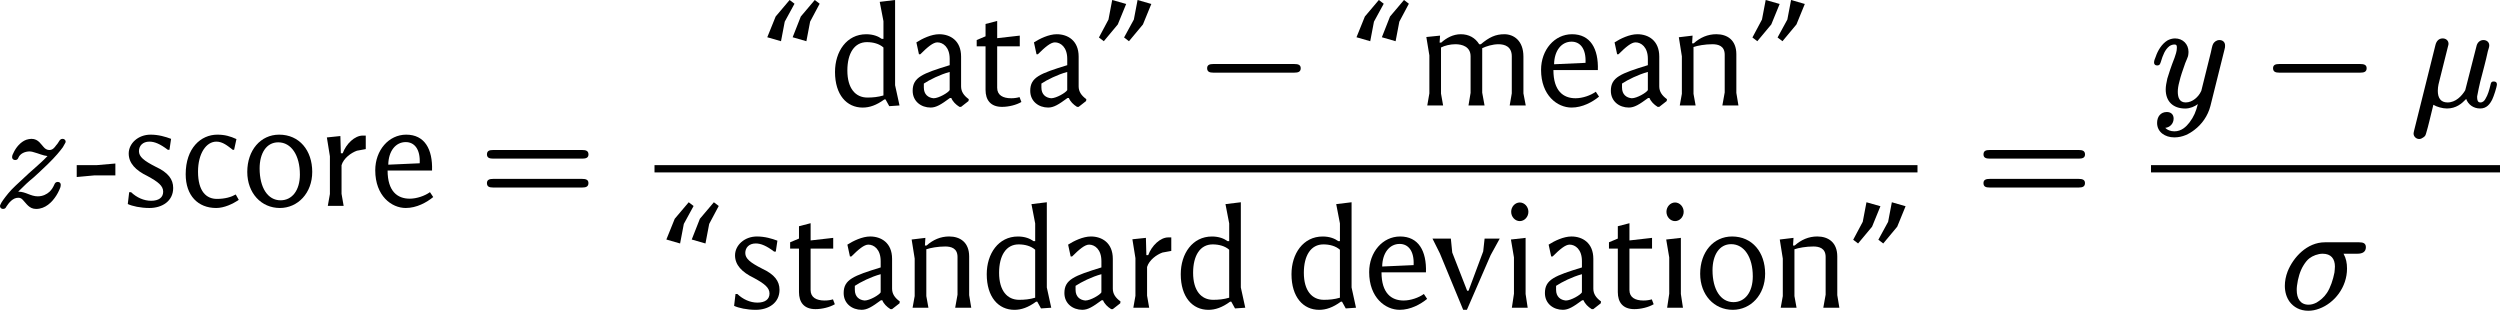 <?xml version="1.0" encoding="UTF-8" standalone="no"?>
<svg
   width="167.782pt"
   height="20.855pt"
   viewBox="0 0 167.782 20.855"
   version="1.2"
   id="svg208"
   sodipodi:docname="display_733136359386347510.pdf"
   xmlns:inkscape="http://www.inkscape.org/namespaces/inkscape"
   xmlns:sodipodi="http://sodipodi.sourceforge.net/DTD/sodipodi-0.dtd"
   xmlns:xlink="http://www.w3.org/1999/xlink"
   xmlns="http://www.w3.org/2000/svg"
   xmlns:svg="http://www.w3.org/2000/svg">
  <sodipodi:namedview
     id="namedview210"
     pagecolor="#ffffff"
     bordercolor="#666666"
     borderopacity="1.0"
     inkscape:pageshadow="2"
     inkscape:pageopacity="0.0"
     inkscape:pagecheckerboard="0"
     inkscape:document-units="pt" />
  <defs
     id="defs79">
    <g
       id="g77">
      <symbol
         overflow="visible"
         id="glyph0-0">
        <path
           style="stroke:none"
           d=""
           id="path2" />
      </symbol>
      <symbol
         overflow="visible"
         id="glyph0-1">
        <path
           style="stroke:none"
           d="m 4.219,-1.609 c -0.125,0 -0.188,0.078 -0.219,0.156 -0.094,0.219 -0.188,0.359 -0.328,0.5 -0.188,0.172 -0.453,0.312 -0.797,0.312 -0.469,0 -0.812,-0.312 -1.281,-0.312 0,0 -0.016,0 -0.031,0 C 2,-1.391 2.25,-1.625 2.578,-1.891 c 0,0 0.609,-0.547 0.969,-0.906 C 4.078,-3.312 4.391,-3.703 4.562,-3.938 4.625,-4.047 4.672,-4.141 4.703,-4.188 4.719,-4.234 4.75,-4.25 4.75,-4.312 4.75,-4.422 4.656,-4.5 4.547,-4.5 c -0.125,0 -0.188,0.078 -0.234,0.156 C 4.25,-4.234 4.172,-4.125 4.109,-4.062 4,-3.906 3.875,-3.75 3.656,-3.75 3.516,-3.75 3.422,-3.812 3.344,-3.875 3.094,-4.109 2.938,-4.5 2.453,-4.5 c -0.125,0 -0.234,0.031 -0.344,0.062 C 1.719,-4.297 1.406,-3.906 1.25,-3.562 c -0.047,0.094 -0.094,0.172 -0.094,0.297 0,0.109 0.094,0.188 0.203,0.188 0.141,0 0.188,-0.078 0.219,-0.156 C 1.688,-3.5 2,-3.656 2.344,-3.656 c 0.094,0 0.203,0.031 0.297,0.062 0.297,0.078 0.594,0.219 0.891,0.25 -0.141,0.156 -0.328,0.328 -0.516,0.5 -0.312,0.297 -0.625,0.547 -0.719,0.641 l -0.906,0.844 C 1,-1 0.734,-0.641 0.562,-0.406 0.484,-0.297 0.422,-0.203 0.391,-0.125 0.375,-0.078 0.344,-0.047 0.344,0.016 c 0,0.109 0.094,0.188 0.203,0.188 0.141,0 0.188,-0.078 0.234,-0.172 0.156,-0.234 0.422,-0.578 0.781,-0.578 0.156,0 0.219,0.047 0.312,0.141 0.234,0.234 0.422,0.609 0.891,0.609 0.172,0 0.312,-0.031 0.438,-0.078 0.516,-0.188 0.906,-0.719 1.109,-1.172 0.062,-0.125 0.109,-0.234 0.109,-0.375 0,-0.109 -0.078,-0.188 -0.203,-0.188 z m 0,0"
           id="path5" />
      </symbol>
      <symbol
         overflow="visible"
         id="glyph0-2">
        <path
           style="stroke:none"
           d="m 1.797,-0.922 c 0,-0.188 0.031,-0.406 0.109,-0.688 0.078,-0.344 0.219,-0.75 0.391,-1.234 0.094,-0.234 0.156,-0.359 0.188,-0.469 0.016,-0.094 0.031,-0.172 0.031,-0.281 0,-0.516 -0.375,-0.906 -0.906,-0.906 -0.188,0 -0.375,0.062 -0.516,0.141 -0.375,0.234 -0.641,0.672 -0.781,1.094 -0.062,0.156 -0.109,0.25 -0.109,0.391 0,0.125 0.094,0.188 0.203,0.188 0.188,0 0.203,-0.109 0.25,-0.234 0.141,-0.469 0.281,-0.828 0.578,-1.062 0.094,-0.062 0.203,-0.109 0.344,-0.109 0.141,0 0.156,0.078 0.156,0.219 0,0.25 -0.094,0.484 -0.156,0.672 -0.234,0.594 -0.375,1.031 -0.484,1.391 -0.062,0.281 -0.109,0.516 -0.109,0.734 0,0.812 0.5,1.281 1.312,1.281 0.328,0 0.641,-0.141 0.844,-0.297 -0.125,0.5 -0.266,0.844 -0.562,1.234 -0.219,0.281 -0.531,0.594 -1.016,0.594 -0.25,0 -0.484,-0.094 -0.609,-0.234 0.312,-0.031 0.562,-0.281 0.562,-0.625 0,-0.281 -0.188,-0.438 -0.453,-0.438 -0.422,0 -0.656,0.312 -0.656,0.734 0,0.609 0.531,0.969 1.156,0.969 0.562,0 1,-0.234 1.344,-0.5 0.5,-0.375 0.906,-0.938 1.078,-1.609 L 4.938,-3.781 c 0.031,-0.109 0.031,-0.141 0.031,-0.25 0,-0.219 -0.156,-0.359 -0.375,-0.359 -0.203,0 -0.344,0.125 -0.422,0.25 C 4.094,-4 4.062,-3.734 4.016,-3.562 L 3.375,-0.984 c 0,0 -0.016,0.031 -0.031,0.062 -0.156,0.328 -0.547,0.719 -1.016,0.719 -0.406,0 -0.531,-0.312 -0.531,-0.719 z m 0,0"
           id="path8" />
      </symbol>
      <symbol
         overflow="visible"
         id="glyph0-3">
        <path
           style="stroke:none"
           d="m 5.578,-1.609 c -0.172,0 -0.188,0.109 -0.219,0.25 -0.078,0.328 -0.172,0.656 -0.328,0.906 -0.062,0.125 -0.172,0.25 -0.344,0.25 -0.188,0 -0.219,-0.172 -0.219,-0.359 0,-0.031 0,-0.078 0.016,-0.125 0.047,-0.297 0.125,-0.594 0.188,-0.891 L 4.953,-2.656 C 5.031,-2.953 5.125,-3.344 5.188,-3.641 c 0.031,-0.141 0.094,-0.25 0.094,-0.391 0,-0.219 -0.172,-0.359 -0.391,-0.359 -0.25,0 -0.422,0.188 -0.469,0.422 -0.25,0.953 -0.484,1.922 -0.734,2.875 0,0.031 -0.016,0.047 -0.031,0.094 -0.219,0.359 -0.625,0.797 -1.172,0.797 -0.469,0 -0.656,-0.312 -0.656,-0.781 0,-0.297 0.078,-0.578 0.141,-0.812 l 0.422,-1.688 c 0.031,-0.141 0.094,-0.359 0.125,-0.5 0.016,-0.062 0.031,-0.094 0.031,-0.156 C 2.547,-4.359 2.375,-4.5 2.156,-4.5 c -0.266,0 -0.422,0.188 -0.484,0.438 l -1.438,5.766 c -0.031,0.125 -0.031,0.172 -0.031,0.188 0,0.188 0.172,0.359 0.375,0.359 0.125,0 0.203,-0.062 0.281,-0.109 C 1,2.047 1,2 1.047,1.859 1.219,1.281 1.281,0.953 1.531,-0.047 c 0.219,0.141 0.625,0.25 0.906,0.25 0.625,0 1,-0.328 1.297,-0.641 0.125,0.359 0.469,0.641 0.938,0.641 0.438,0 0.656,-0.297 0.812,-0.609 0.094,-0.188 0.312,-0.844 0.312,-1.016 0,-0.141 -0.094,-0.188 -0.219,-0.188 z m 0,0"
           id="path11" />
      </symbol>
      <symbol
         overflow="visible"
         id="glyph0-4">
        <path
           style="stroke:none"
           d="m 3.656,-2.75 c 0,0.109 -0.016,0.234 -0.031,0.391 -0.094,0.484 -0.266,1 -0.5,1.359 -0.203,0.312 -0.469,0.516 -0.703,0.656 -0.156,0.078 -0.328,0.141 -0.531,0.141 -0.562,0 -0.797,-0.422 -0.797,-0.984 0,-0.062 0,-0.172 0.016,-0.281 0.062,-0.5 0.203,-1 0.438,-1.375 0.125,-0.203 0.25,-0.359 0.391,-0.469 0.219,-0.172 0.578,-0.312 0.891,-0.312 0.562,0 0.828,0.328 0.828,0.875 z m 1.625,-1.641 H 2.984 c -1.203,0 -2.125,1.016 -2.5,1.953 -0.125,0.328 -0.188,0.656 -0.188,0.969 0,0.406 0.109,0.781 0.328,1.078 0.266,0.344 0.672,0.594 1.25,0.594 0.25,0 0.484,-0.047 0.734,-0.141 C 3.625,-0.312 4.469,-1.375 4.469,-2.625 c 0,-0.375 -0.062,-0.688 -0.234,-1 h 0.938 c 0.312,0 0.562,-0.109 0.562,-0.438 0,-0.266 -0.188,-0.328 -0.453,-0.328 z m 0,0"
           id="path14" />
      </symbol>
      <symbol
         overflow="visible"
         id="glyph1-0">
        <path
           style="stroke:none"
           d="M 0.156,0 H 5.141 V -6.984 H 0.156 Z m 0.484,-6.484 h 4 V -0.5 h -4 z m 1.828,3.969 C 2.375,-3.438 3.922,-3.672 3.922,-4.719 3.922,-5.438 3.375,-6 2.406,-6 2.047,-6 1.734,-5.875 1.594,-5.797 L 1.531,-5.281 H 1.641 C 1.875,-5.422 2.094,-5.516 2.406,-5.516 c 0.422,0 0.797,0.219 0.797,0.766 0,0.938 -1.312,1.078 -1.156,2.172 z M 1.875,-1.484 c 0,0.266 0.203,0.469 0.469,0.469 0.266,0 0.469,-0.203 0.469,-0.469 C 2.812,-1.75 2.609,-1.969 2.344,-1.969 2.078,-1.969 1.875,-1.75 1.875,-1.484 Z m 0,0"
           id="path17" />
      </symbol>
      <symbol
         overflow="visible"
         id="glyph1-1">
        <path
           style="stroke:none"
           d="M 0.422,-2.734 V -1.938 l 1.188,-0.109 h 1.406 V -2.844 L 1.75,-2.734 Z m 0,0"
           id="path20" />
      </symbol>
      <symbol
         overflow="visible"
         id="glyph1-2">
        <path
           style="stroke:none"
           d="m 3.328,-4.5 c -0.375,-0.141 -0.844,-0.281 -1.375,-0.281 -0.844,0 -1.469,0.594 -1.469,1.266 0,0.641 0.453,1.125 1.266,1.516 0.719,0.391 1.047,0.656 1.047,1.047 0,0.391 -0.297,0.609 -0.812,0.609 -0.484,0 -0.969,-0.219 -1.344,-0.578 h -0.125 L 0.422,-0.125 C 0.719,0.016 1.281,0.141 1.875,0.141 c 0.844,0 1.594,-0.453 1.594,-1.344 0,-0.578 -0.328,-1.031 -1.172,-1.422 -0.797,-0.406 -1.125,-0.672 -1.125,-1.047 0,-0.359 0.25,-0.641 0.703,-0.641 0.344,0 0.719,0.156 1.234,0.547 H 3.219 Z m 0,0"
           id="path23" />
      </symbol>
      <symbol
         overflow="visible"
         id="glyph1-3">
        <path
           style="stroke:none"
           d="m 3.828,-4.484 c -0.406,-0.188 -0.781,-0.297 -1.281,-0.297 -1.109,0 -2.125,0.906 -2.125,2.656 0,1.438 0.828,2.266 2.047,2.266 C 3,0.141 3.578,-0.125 3.984,-0.406 L 3.781,-0.766 C 3.484,-0.594 3.062,-0.469 2.516,-0.469 1.812,-0.469 1.25,-0.969 1.25,-2.297 c 0,-1.219 0.547,-2.016 1.234,-2.016 0.422,0 0.75,0.281 1.094,0.547 h 0.094 z m 0,0"
           id="path26" />
      </symbol>
      <symbol
         overflow="visible"
         id="glyph1-4">
        <path
           style="stroke:none"
           d="M 3.953,-2.109 C 3.953,-1.031 3.422,-0.375 2.656,-0.375 1.797,-0.375 1.25,-1.219 1.25,-2.516 c 0,-1.016 0.453,-1.75 1.25,-1.75 0.875,0 1.453,0.875 1.453,2.156 z M 4.781,-2.281 c 0,-1.438 -0.859,-2.5 -2.219,-2.5 -1.25,0 -2.141,1.047 -2.141,2.5 0,1.422 0.938,2.422 2.188,2.422 1.203,0 2.172,-1 2.172,-2.422 z m 0,0"
           id="path29" />
      </symbol>
      <symbol
         overflow="visible"
         id="glyph1-5">
        <path
           style="stroke:none"
           d="m 2.969,-4.719 c -0.531,0 -1.109,0.547 -1.344,1.188 H 1.5 L 1.469,-4.688 0.562,-4.594 0.766,-3.328 v 2.531 L 0.625,0 H 1.688 L 1.547,-0.812 V -2.734 C 1.688,-3.203 2.188,-3.562 2.578,-3.703 L 3.172,-3.812 v -0.906 z m 0,0"
           id="path32" />
      </symbol>
      <symbol
         overflow="visible"
         id="glyph1-6">
        <path
           style="stroke:none"
           d="M 4.234,-2.375 C 4.281,-3.812 3.734,-4.781 2.5,-4.781 c -1.172,0 -2.078,1.047 -2.078,2.391 0,1.719 1.094,2.531 2.047,2.531 0.734,0 1.406,-0.375 1.844,-0.734 L 4.094,-0.922 c -0.344,0.25 -0.891,0.438 -1.359,0.438 -0.828,0 -1.484,-0.5 -1.484,-1.891 z m -2.938,-0.391 c 0.016,-0.922 0.5,-1.516 1.172,-1.516 0.578,0 0.984,0.469 0.938,1.422 z m 0,0"
           id="path35" />
      </symbol>
      <symbol
         overflow="visible"
         id="glyph1-7">
        <path
           style="stroke:none"
           d="m 2.297,-7.078 -0.938,1.109 -0.562,1.391 0.922,0.266 0.25,-1.312 0.656,-1.203 z m 1.688,0 -0.938,1.109 L 2.5,-4.578 3.422,-4.312 3.672,-5.625 4.312,-6.828 Z m 0,0"
           id="path38" />
      </symbol>
      <symbol
         overflow="visible"
         id="glyph1-8">
        <path
           style="stroke:none"
           d="M 3.734,-0.406 H 3.812 L 4.062,0.047 4.75,0 4.453,-1.359 v -5.719 l -1.031,0.125 0.25,1.297 v 1.188 H 3.562 c -0.234,-0.172 -0.578,-0.312 -1.047,-0.312 -1.312,0 -2.094,1.156 -2.094,2.531 0,1.531 0.781,2.391 1.859,2.391 0.453,0 0.922,-0.156 1.453,-0.547 z M 2.594,-0.531 C 1.797,-0.531 1.25,-1.141 1.25,-2.344 1.25,-3.5 1.719,-4.25 2.562,-4.25 c 0.422,0 0.828,0.109 1.109,0.359 v 3.219 C 3.297,-0.562 2.953,-0.531 2.594,-0.531 Z m 0,0"
           id="path41" />
      </symbol>
      <symbol
         overflow="visible"
         id="glyph1-9">
        <path
           style="stroke:none"
           d="M 4.188,-0.422 C 3.844,-0.672 3.672,-0.938 3.672,-1.281 v -2 c 0,-1.078 -0.734,-1.5 -1.469,-1.5 -0.531,0 -1.141,0.297 -1.531,0.547 L 0.844,-3.438 H 0.938 c 0.484,-0.484 0.859,-0.797 1.141,-0.797 0.375,0 0.828,0.312 0.828,1.109 v 0.422 c -1.828,0.562 -2.484,0.812 -2.484,1.719 0,0.719 0.578,1.125 1.203,1.125 C 2,0.141 2.328,-0.062 2.922,-0.5 h 0.094 C 3.109,-0.266 3.312,-0.062 3.562,0.094 h 0.109 l 0.5,-0.391 z M 2.906,-1.031 c -0.094,0.172 -0.734,0.547 -1.078,0.547 -0.359,-0.031 -0.656,-0.25 -0.656,-0.719 V -1.469 c 0.375,-0.25 1.094,-0.609 1.734,-0.781 z m 0,0"
           id="path44" />
      </symbol>
      <symbol
         overflow="visible"
         id="glyph1-10">
        <path
           style="stroke:none"
           d="m 2.609,-0.484 c -0.547,0 -0.938,-0.203 -0.938,-0.703 V -3.969 H 3.188 V -4.688 l -1.516,0.172 v -1.156 l -0.781,0.203 v 0.828 l -0.594,0.25 v 0.422 h 0.594 v 2.922 C 0.891,-0.375 1.219,0.094 2,0.094 c 0.438,0 0.953,-0.125 1.297,-0.328 l -0.125,-0.328 c -0.156,0.047 -0.344,0.078 -0.562,0.078 z m 0,0"
           id="path47" />
      </symbol>
      <symbol
         overflow="visible"
         id="glyph1-11">
        <path
           style="stroke:none"
           d="m 2.625,-4.312 0.938,-1.125 0.562,-1.375 -0.922,-0.266 -0.25,1.312 -0.656,1.203 z m -1.688,0 0.938,-1.125 0.562,-1.375 L 1.5,-7.078 1.25,-5.766 0.609,-4.562 Z m 0,0"
           id="path50" />
      </symbol>
      <symbol
         overflow="visible"
         id="glyph1-12">
        <path
           style="stroke:none"
           d="M 4.219,-4.109 H 4.109 C 3.844,-4.547 3.406,-4.781 2.875,-4.781 c -0.516,0 -0.969,0.25 -1.312,0.562 H 1.453 L 1.484,-4.688 0.562,-4.594 0.766,-3.359 V -0.812 L 0.625,0 H 1.688 L 1.547,-0.797 v -3.094 c 0.25,-0.125 0.609,-0.219 0.969,-0.219 0.438,0 1.016,0.156 1.016,0.812 V -0.844 L 3.391,0 H 4.469 L 4.312,-0.859 V -3.844 C 4.578,-3.969 5,-4.109 5.406,-4.109 c 0.422,0 0.891,0.156 0.891,0.812 V -0.812 L 6.156,0 h 1.078 l -0.156,-0.812 v -2.469 c 0,-1.078 -0.656,-1.5 -1.281,-1.5 -0.594,0 -1.016,0.203 -1.578,0.672 z m 0,0"
           id="path53" />
      </symbol>
      <symbol
         overflow="visible"
         id="glyph1-13">
        <path
           style="stroke:none"
           d="M 1.562,-4.172 H 1.453 L 1.484,-4.688 0.562,-4.578 0.766,-3.297 V -0.781 L 0.625,0 H 1.688 L 1.547,-0.781 v -3.141 c 0.266,-0.094 0.781,-0.188 1.266,-0.188 0.391,0 0.828,0.109 0.828,0.703 V -0.875 L 3.484,0 H 4.562 L 4.422,-0.844 V -3.438 c 0,-0.953 -0.609,-1.344 -1.344,-1.344 C 2.5,-4.781 2,-4.562 1.562,-4.172 Z m 0,0"
           id="path56" />
      </symbol>
      <symbol
         overflow="visible"
         id="glyph1-14">
        <path
           style="stroke:none"
           d="M 1.312,-4.641 H 0.078 l 0.5,1 1.562,3.781 h 0.25 L 3.984,-3.531 4.594,-4.641 H 3.578 L 3.484,-3.781 2.5,-1.141 H 2.406 l -1,-2.562 z m 0,0"
           id="path59" />
      </symbol>
      <symbol
         overflow="visible"
         id="glyph1-15">
        <path
           style="stroke:none"
           d="M 0.672,-4.578 0.875,-3.375 v 2.438 L 0.734,0 h 1.062 L 1.656,-0.922 V -4.688 Z M 0.688,-6.438 c 0,0.344 0.266,0.625 0.578,0.625 0.312,0 0.578,-0.281 0.578,-0.625 0,-0.344 -0.266,-0.625 -0.578,-0.625 -0.312,0 -0.578,0.281 -0.578,0.625 z m 0,0"
           id="path62" />
      </symbol>
      <symbol
         overflow="visible"
         id="glyph2-0">
        <path
           style="stroke:none"
           d=""
           id="path65" />
      </symbol>
      <symbol
         overflow="visible"
         id="glyph2-1">
        <path
           style="stroke:none"
           d="m 6.859,-1.812 h -5.969 c -0.234,0 -0.422,0.047 -0.422,0.281 0,0.25 0.172,0.297 0.406,0.297 h 6 c 0.219,0 0.406,-0.047 0.406,-0.297 0,-0.234 -0.188,-0.281 -0.422,-0.281 z M 6.875,-3.75 h -6 c -0.234,0 -0.406,0.047 -0.406,0.297 0,0.234 0.188,0.281 0.422,0.281 h 5.969 c 0.234,0 0.422,-0.047 0.422,-0.281 0,-0.25 -0.188,-0.297 -0.406,-0.297 z m 0,0"
           id="path68" />
      </symbol>
      <symbol
         overflow="visible"
         id="glyph3-0">
        <path
           style="stroke:none"
           d=""
           id="path71" />
      </symbol>
      <symbol
         overflow="visible"
         id="glyph3-1">
        <path
           style="stroke:none"
           d="M 6.594,-2.781 H 1.141 c -0.219,0 -0.406,0.047 -0.406,0.281 0,0.25 0.188,0.297 0.406,0.297 H 6.594 c 0.234,0 0.422,-0.047 0.422,-0.297 0,-0.234 -0.188,-0.281 -0.422,-0.281 z m 0,0"
           id="path74" />
      </symbol>
    </g>
  </defs>
  <g
     id="surface1"
     transform="translate(-88.535,-11.482)">
    <g
       style="fill:#000000;fill-opacity:1"
       id="g83">
      <use
         xlink:href="#glyph0-1"
         x="88.191"
         y="25.3"
         id="use81"
         width="100%"
         height="100%" />
    </g>
    <g
       style="fill:#000000;fill-opacity:1"
       id="g97">
      <use
         xlink:href="#glyph1-1"
         x="93.262"
         y="25.3"
         id="use85"
         width="100%"
         height="100%" />
      <use
         xlink:href="#glyph1-2"
         x="96.689"
         y="25.3"
         id="use87"
         width="100%"
         height="100%" />
      <use
         xlink:href="#glyph1-3"
         x="100.575"
         y="25.3"
         id="use89"
         width="100%"
         height="100%" />
      <use
         xlink:href="#glyph1-4"
         x="104.709"
         y="25.3"
         id="use91"
         width="100%"
         height="100%" />
      <use
         xlink:href="#glyph1-5"
         x="109.91"
         y="25.3"
         id="use93"
         width="100%"
         height="100%" />
      <use
         xlink:href="#glyph1-6"
         x="113.297"
         y="25.3"
         id="use95"
         width="100%"
         height="100%" />
    </g>
    <g
       style="fill:#000000;fill-opacity:1"
       id="g101">
      <use
         xlink:href="#glyph2-1"
         x="120.747"
         y="25.3"
         id="use99"
         width="100%"
         height="100%" />
    </g>
    <g
       style="fill:#000000;fill-opacity:1"
       id="g115">
      <use
         xlink:href="#glyph1-7"
         x="139.232"
         y="18.56"
         id="use103"
         width="100%"
         height="100%" />
      <use
         xlink:href="#glyph1-8"
         x="144.154"
         y="18.56"
         id="use105"
         width="100%"
         height="100%" />
      <use
         xlink:href="#glyph1-9"
         x="149.364"
         y="18.56"
         id="use107"
         width="100%"
         height="100%" />
      <use
         xlink:href="#glyph1-10"
         x="153.787"
         y="18.56"
         id="use109"
         width="100%"
         height="100%" />
      <use
         xlink:href="#glyph1-9"
         x="157.254"
         y="18.56"
         id="use111"
         width="100%"
         height="100%" />
      <use
         xlink:href="#glyph1-11"
         x="161.678"
         y="18.56"
         id="use113"
         width="100%"
         height="100%" />
    </g>
    <g
       style="fill:#000000;fill-opacity:1"
       id="g119">
      <use
         xlink:href="#glyph3-1"
         x="168.814"
         y="18.56"
         id="use117"
         width="100%"
         height="100%" />
    </g>
    <g
       style="fill:#000000;fill-opacity:1"
       id="g131">
      <use
         xlink:href="#glyph1-7"
         x="178.776"
         y="18.56"
         id="use121"
         width="100%"
         height="100%" />
      <use
         xlink:href="#glyph1-12"
         x="183.698"
         y="18.56"
         id="use123"
         width="100%"
         height="100%" />
      <use
         xlink:href="#glyph1-6"
         x="191.538"
         y="18.56"
         id="use125"
         width="100%"
         height="100%" />
      <use
         xlink:href="#glyph1-9"
         x="196.221"
         y="18.56"
         id="use127"
         width="100%"
         height="100%" />
      <use
         xlink:href="#glyph1-13"
         x="200.644"
         y="18.56"
         id="use129"
         width="100%"
         height="100%" />
    </g>
    <g
       style="fill:#000000;fill-opacity:1"
       id="g135">
      <use
         xlink:href="#glyph1-11"
         x="205.536"
         y="18.56"
         id="use133"
         width="100%"
         height="100%" />
    </g>
    <path
       style="fill:none;stroke:#000000;stroke-width:0.488;stroke-linecap:butt;stroke-linejoin:miter;stroke-miterlimit:10;stroke-opacity:1"
       d="M 60.461,49.186 H 145.223"
       transform="matrix(1,0,0,-1,72,71.995)"
       id="path137" />
    <g
       style="fill:#000000;fill-opacity:1"
       id="g157">
      <use
         xlink:href="#glyph1-7"
         x="132.459"
         y="32.134"
         id="use139"
         width="100%"
         height="100%" />
      <use
         xlink:href="#glyph1-2"
         x="137.381"
         y="32.134"
         id="use141"
         width="100%"
         height="100%" />
      <use
         xlink:href="#glyph1-10"
         x="141.266"
         y="32.134"
         id="use143"
         width="100%"
         height="100%" />
      <use
         xlink:href="#glyph1-9"
         x="144.733"
         y="32.134"
         id="use145"
         width="100%"
         height="100%" />
      <use
         xlink:href="#glyph1-13"
         x="149.156"
         y="32.134"
         id="use147"
         width="100%"
         height="100%" />
      <use
         xlink:href="#glyph1-8"
         x="154.337"
         y="32.134"
         id="use149"
         width="100%"
         height="100%" />
      <use
         xlink:href="#glyph1-9"
         x="159.547"
         y="32.134"
         id="use151"
         width="100%"
         height="100%" />
      <use
         xlink:href="#glyph1-5"
         x="163.971"
         y="32.134"
         id="use153"
         width="100%"
         height="100%" />
      <use
         xlink:href="#glyph1-8"
         x="167.358"
         y="32.134"
         id="use155"
         width="100%"
         height="100%" />
    </g>
    <g
       style="fill:#000000;fill-opacity:1"
       id="g163">
      <use
         xlink:href="#glyph1-8"
         x="174.79"
         y="32.134"
         id="use159"
         width="100%"
         height="100%" />
      <use
         xlink:href="#glyph1-6"
         x="180.001"
         y="32.134"
         id="use161"
         width="100%"
         height="100%" />
    </g>
    <g
       style="fill:#000000;fill-opacity:1"
       id="g179">
      <use
         xlink:href="#glyph1-14"
         x="184.593"
         y="32.134"
         id="use165"
         width="100%"
         height="100%" />
      <use
         xlink:href="#glyph1-15"
         x="189.266"
         y="32.134"
         id="use167"
         width="100%"
         height="100%" />
      <use
         xlink:href="#glyph1-9"
         x="191.796"
         y="32.134"
         id="use169"
         width="100%"
         height="100%" />
      <use
         xlink:href="#glyph1-10"
         x="196.22"
         y="32.134"
         id="use171"
         width="100%"
         height="100%" />
      <use
         xlink:href="#glyph1-15"
         x="199.687"
         y="32.134"
         id="use173"
         width="100%"
         height="100%" />
      <use
         xlink:href="#glyph1-4"
         x="202.217"
         y="32.134"
         id="use175"
         width="100%"
         height="100%" />
      <use
         xlink:href="#glyph1-13"
         x="207.418"
         y="32.134"
         id="use177"
         width="100%"
         height="100%" />
    </g>
    <g
       style="fill:#000000;fill-opacity:1"
       id="g183">
      <use
         xlink:href="#glyph1-11"
         x="212.299"
         y="32.134"
         id="use181"
         width="100%"
         height="100%" />
    </g>
    <g
       style="fill:#000000;fill-opacity:1"
       id="g187">
      <use
         xlink:href="#glyph2-1"
         x="221.184"
         y="25.3"
         id="use185"
         width="100%"
         height="100%" />
    </g>
    <g
       style="fill:#000000;fill-opacity:1"
       id="g191">
      <use
         xlink:href="#glyph0-2"
         x="232.896"
         y="18.56"
         id="use189"
         width="100%"
         height="100%" />
    </g>
    <g
       style="fill:#000000;fill-opacity:1"
       id="g195">
      <use
         xlink:href="#glyph3-1"
         x="240.351"
         y="18.56"
         id="use193"
         width="100%"
         height="100%" />
    </g>
    <g
       style="fill:#000000;fill-opacity:1"
       id="g199">
      <use
         xlink:href="#glyph0-3"
         x="250.314"
         y="18.56"
         id="use197"
         width="100%"
         height="100%" />
    </g>
    <path
       style="fill:none;stroke:#000000;stroke-width:0.488;stroke-linecap:butt;stroke-linejoin:miter;stroke-miterlimit:10;stroke-opacity:1"
       d="m 160.895,49.186 h 23.422"
       transform="matrix(1,0,0,-1,72,71.995)"
       id="path201" />
    <g
       style="fill:#000000;fill-opacity:1"
       id="g205">
      <use
         xlink:href="#glyph0-4"
         x="241.581"
         y="32.134"
         id="use203"
         width="100%"
         height="100%" />
    </g>
  </g>
</svg>
